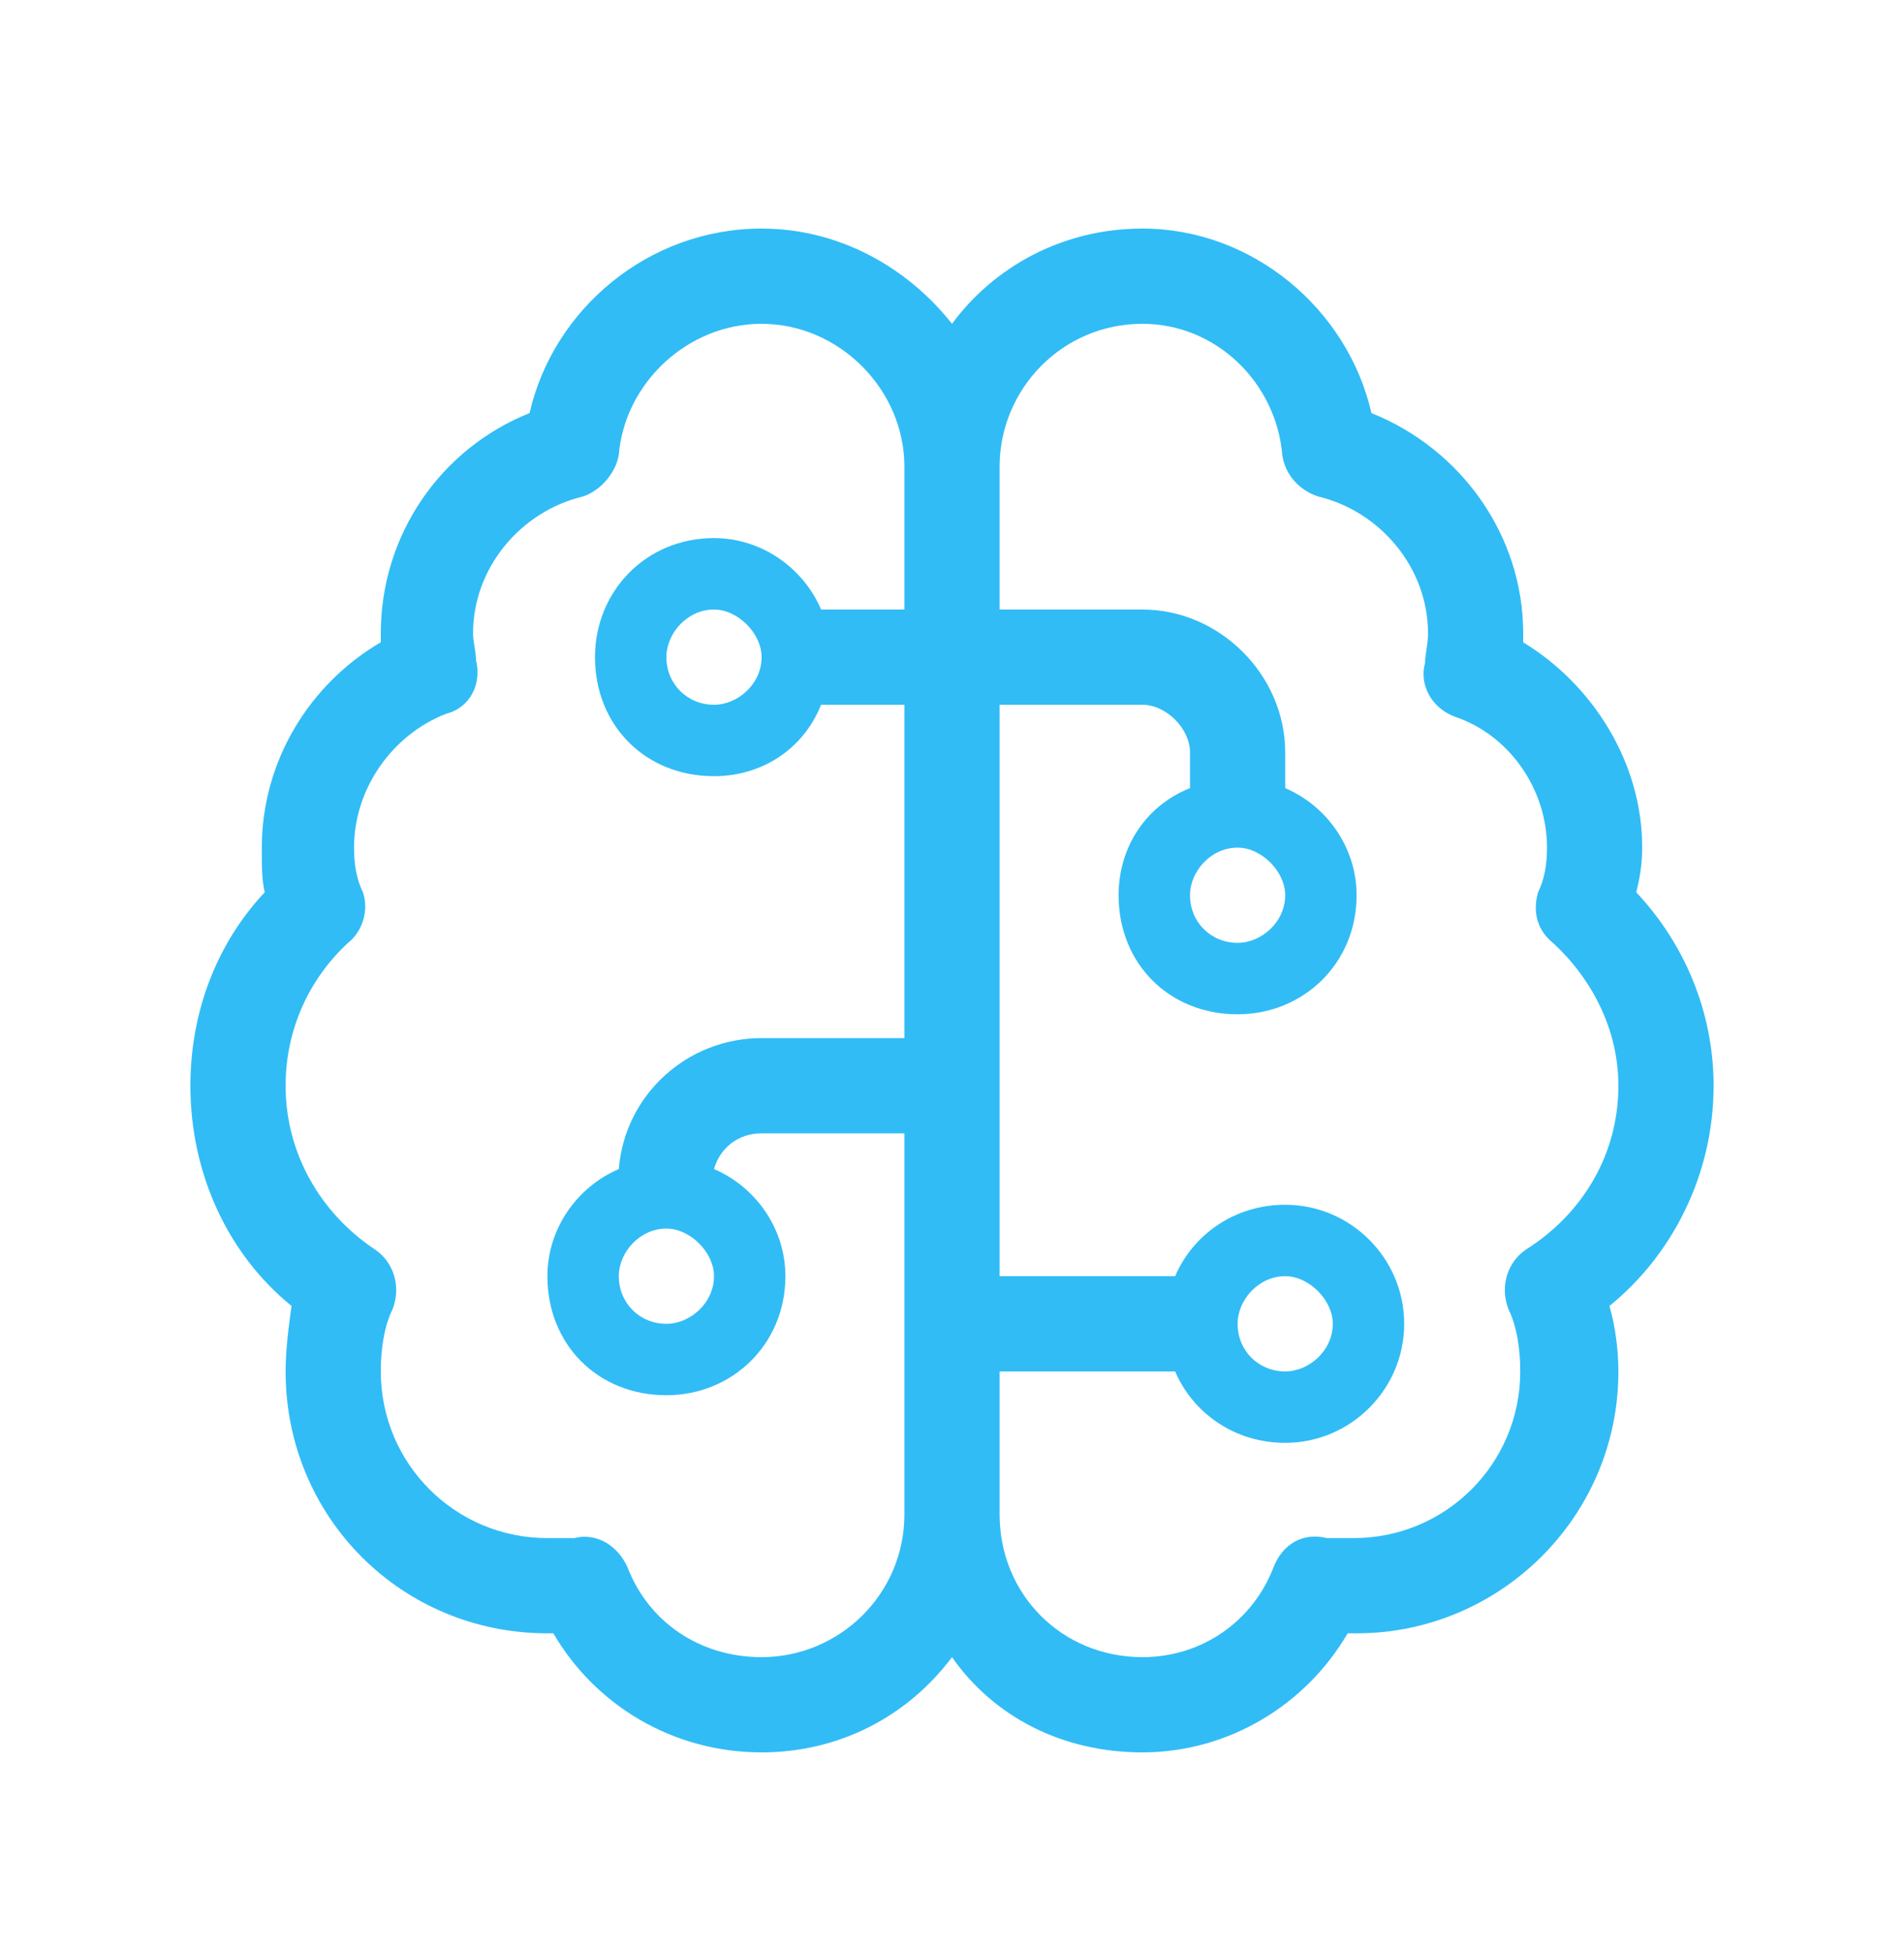 <svg width="40" height="41" viewBox="0 0 40 41" fill="none" xmlns="http://www.w3.org/2000/svg">
<path d="M16 6.8C14.438 6.8 13.125 8.05 13 9.55C12.938 9.925 12.625 10.3 12.25 10.425C10.938 10.738 9.938 11.925 9.938 13.3C9.938 13.488 10 13.675 10 13.863C10.125 14.363 9.875 14.863 9.375 14.988C8.25 15.425 7.438 16.55 7.438 17.8C7.438 18.175 7.5 18.488 7.625 18.738C7.75 19.113 7.625 19.55 7.312 19.8C6.5 20.55 6 21.613 6 22.8C6 24.238 6.75 25.488 7.875 26.238C8.25 26.488 8.438 26.988 8.25 27.488C8.062 27.863 8 28.363 8 28.8C8 30.738 9.562 32.3 11.5 32.3C11.688 32.3 11.875 32.3 12.062 32.3C12.562 32.175 13 32.488 13.188 32.925C13.625 34.05 14.688 34.8 16 34.8C17.625 34.8 19 33.488 19 31.8V23.8H16C15.5 23.8 15.125 24.113 15 24.55C15.875 24.925 16.5 25.8 16.5 26.8C16.5 28.238 15.375 29.3 14 29.3C12.562 29.3 11.5 28.238 11.5 26.8C11.5 25.8 12.125 24.925 13 24.55C13.125 22.988 14.438 21.8 16 21.8H19V14.8H17.25C16.875 15.738 16 16.3 15 16.3C13.562 16.3 12.5 15.238 12.5 13.8C12.5 12.425 13.562 11.3 15 11.3C16 11.3 16.875 11.925 17.25 12.8H19V9.8C19 8.175 17.625 6.8 16 6.8ZM21 14.8V26.8H24.688C25.062 25.925 25.938 25.3 27 25.3C28.375 25.3 29.5 26.425 29.5 27.8C29.5 29.175 28.375 30.3 27 30.3C25.938 30.3 25.062 29.675 24.688 28.8H21V31.8C21 33.488 22.312 34.8 24 34.8C25.25 34.8 26.312 34.05 26.75 32.925C26.938 32.425 27.375 32.175 27.875 32.3C28.062 32.3 28.25 32.3 28.438 32.3C30.375 32.3 31.938 30.738 31.938 28.8C31.938 28.363 31.875 27.863 31.688 27.488C31.5 26.988 31.688 26.488 32.062 26.238C33.25 25.488 34 24.238 34 22.8C34 21.613 33.438 20.55 32.625 19.8C32.312 19.55 32.188 19.175 32.312 18.738C32.438 18.488 32.5 18.175 32.5 17.8C32.5 16.55 31.688 15.425 30.562 15.05C30.062 14.863 29.812 14.363 29.938 13.925C29.938 13.738 30 13.55 30 13.3C30 11.925 29 10.738 27.688 10.425C27.312 10.3 27 9.988 26.938 9.55C26.812 8.05 25.562 6.8 24 6.8C22.312 6.8 21 8.175 21 9.8V12.8H24C25.625 12.8 27 14.175 27 15.8V16.55C27.875 16.925 28.5 17.8 28.5 18.8C28.5 20.238 27.375 21.3 26 21.3C24.562 21.3 23.5 20.238 23.5 18.8C23.5 17.8 24.062 16.925 25 16.55V15.8C25 15.3 24.5 14.8 24 14.8H21ZM16 36.8C14.125 36.8 12.5 35.8 11.625 34.3C11.562 34.3 11.5 34.3 11.5 34.3C8.438 34.3 6 31.863 6 28.8C6 28.363 6.062 27.863 6.125 27.425C4.812 26.363 4 24.675 4 22.8C4 21.238 4.562 19.8 5.562 18.738C5.5 18.488 5.5 18.175 5.5 17.8C5.5 15.988 6.5 14.363 8 13.488C8 13.425 8 13.363 8 13.3C8 11.238 9.25 9.425 11.125 8.675C11.625 6.488 13.625 4.8 16 4.8C17.625 4.8 19.062 5.613 20 6.8C20.875 5.613 22.312 4.8 24 4.8C26.312 4.8 28.312 6.488 28.812 8.675C30.688 9.425 32 11.238 32 13.3C32 13.363 32 13.425 32 13.488C33.438 14.363 34.5 15.988 34.5 17.8C34.5 18.175 34.438 18.488 34.375 18.738C35.375 19.8 36 21.238 36 22.8C36 24.675 35.125 26.363 33.812 27.425C33.938 27.863 34 28.363 34 28.8C34 31.863 31.5 34.3 28.5 34.3C28.438 34.3 28.375 34.3 28.312 34.3C27.438 35.8 25.812 36.8 24 36.8C22.312 36.8 20.875 36.05 20 34.8C19.062 36.05 17.625 36.8 16 36.8ZM15 12.8C14.438 12.8 14 13.3 14 13.8C14 14.363 14.438 14.8 15 14.8C15.5 14.8 16 14.363 16 13.8C16 13.3 15.5 12.8 15 12.8ZM14 25.8C13.438 25.8 13 26.3 13 26.8C13 27.363 13.438 27.8 14 27.8C14.5 27.8 15 27.363 15 26.8C15 26.3 14.5 25.8 14 25.8ZM25 18.8C25 19.363 25.438 19.8 26 19.8C26.5 19.8 27 19.363 27 18.8C27 18.3 26.5 17.8 26 17.8C25.438 17.8 25 18.3 25 18.8ZM27 26.8C26.438 26.8 26 27.3 26 27.8C26 28.363 26.438 28.8 27 28.8C27.5 28.8 28 28.363 28 27.8C28 27.3 27.5 26.8 27 26.8Z" fill="#31BCF6"/>
</svg>
